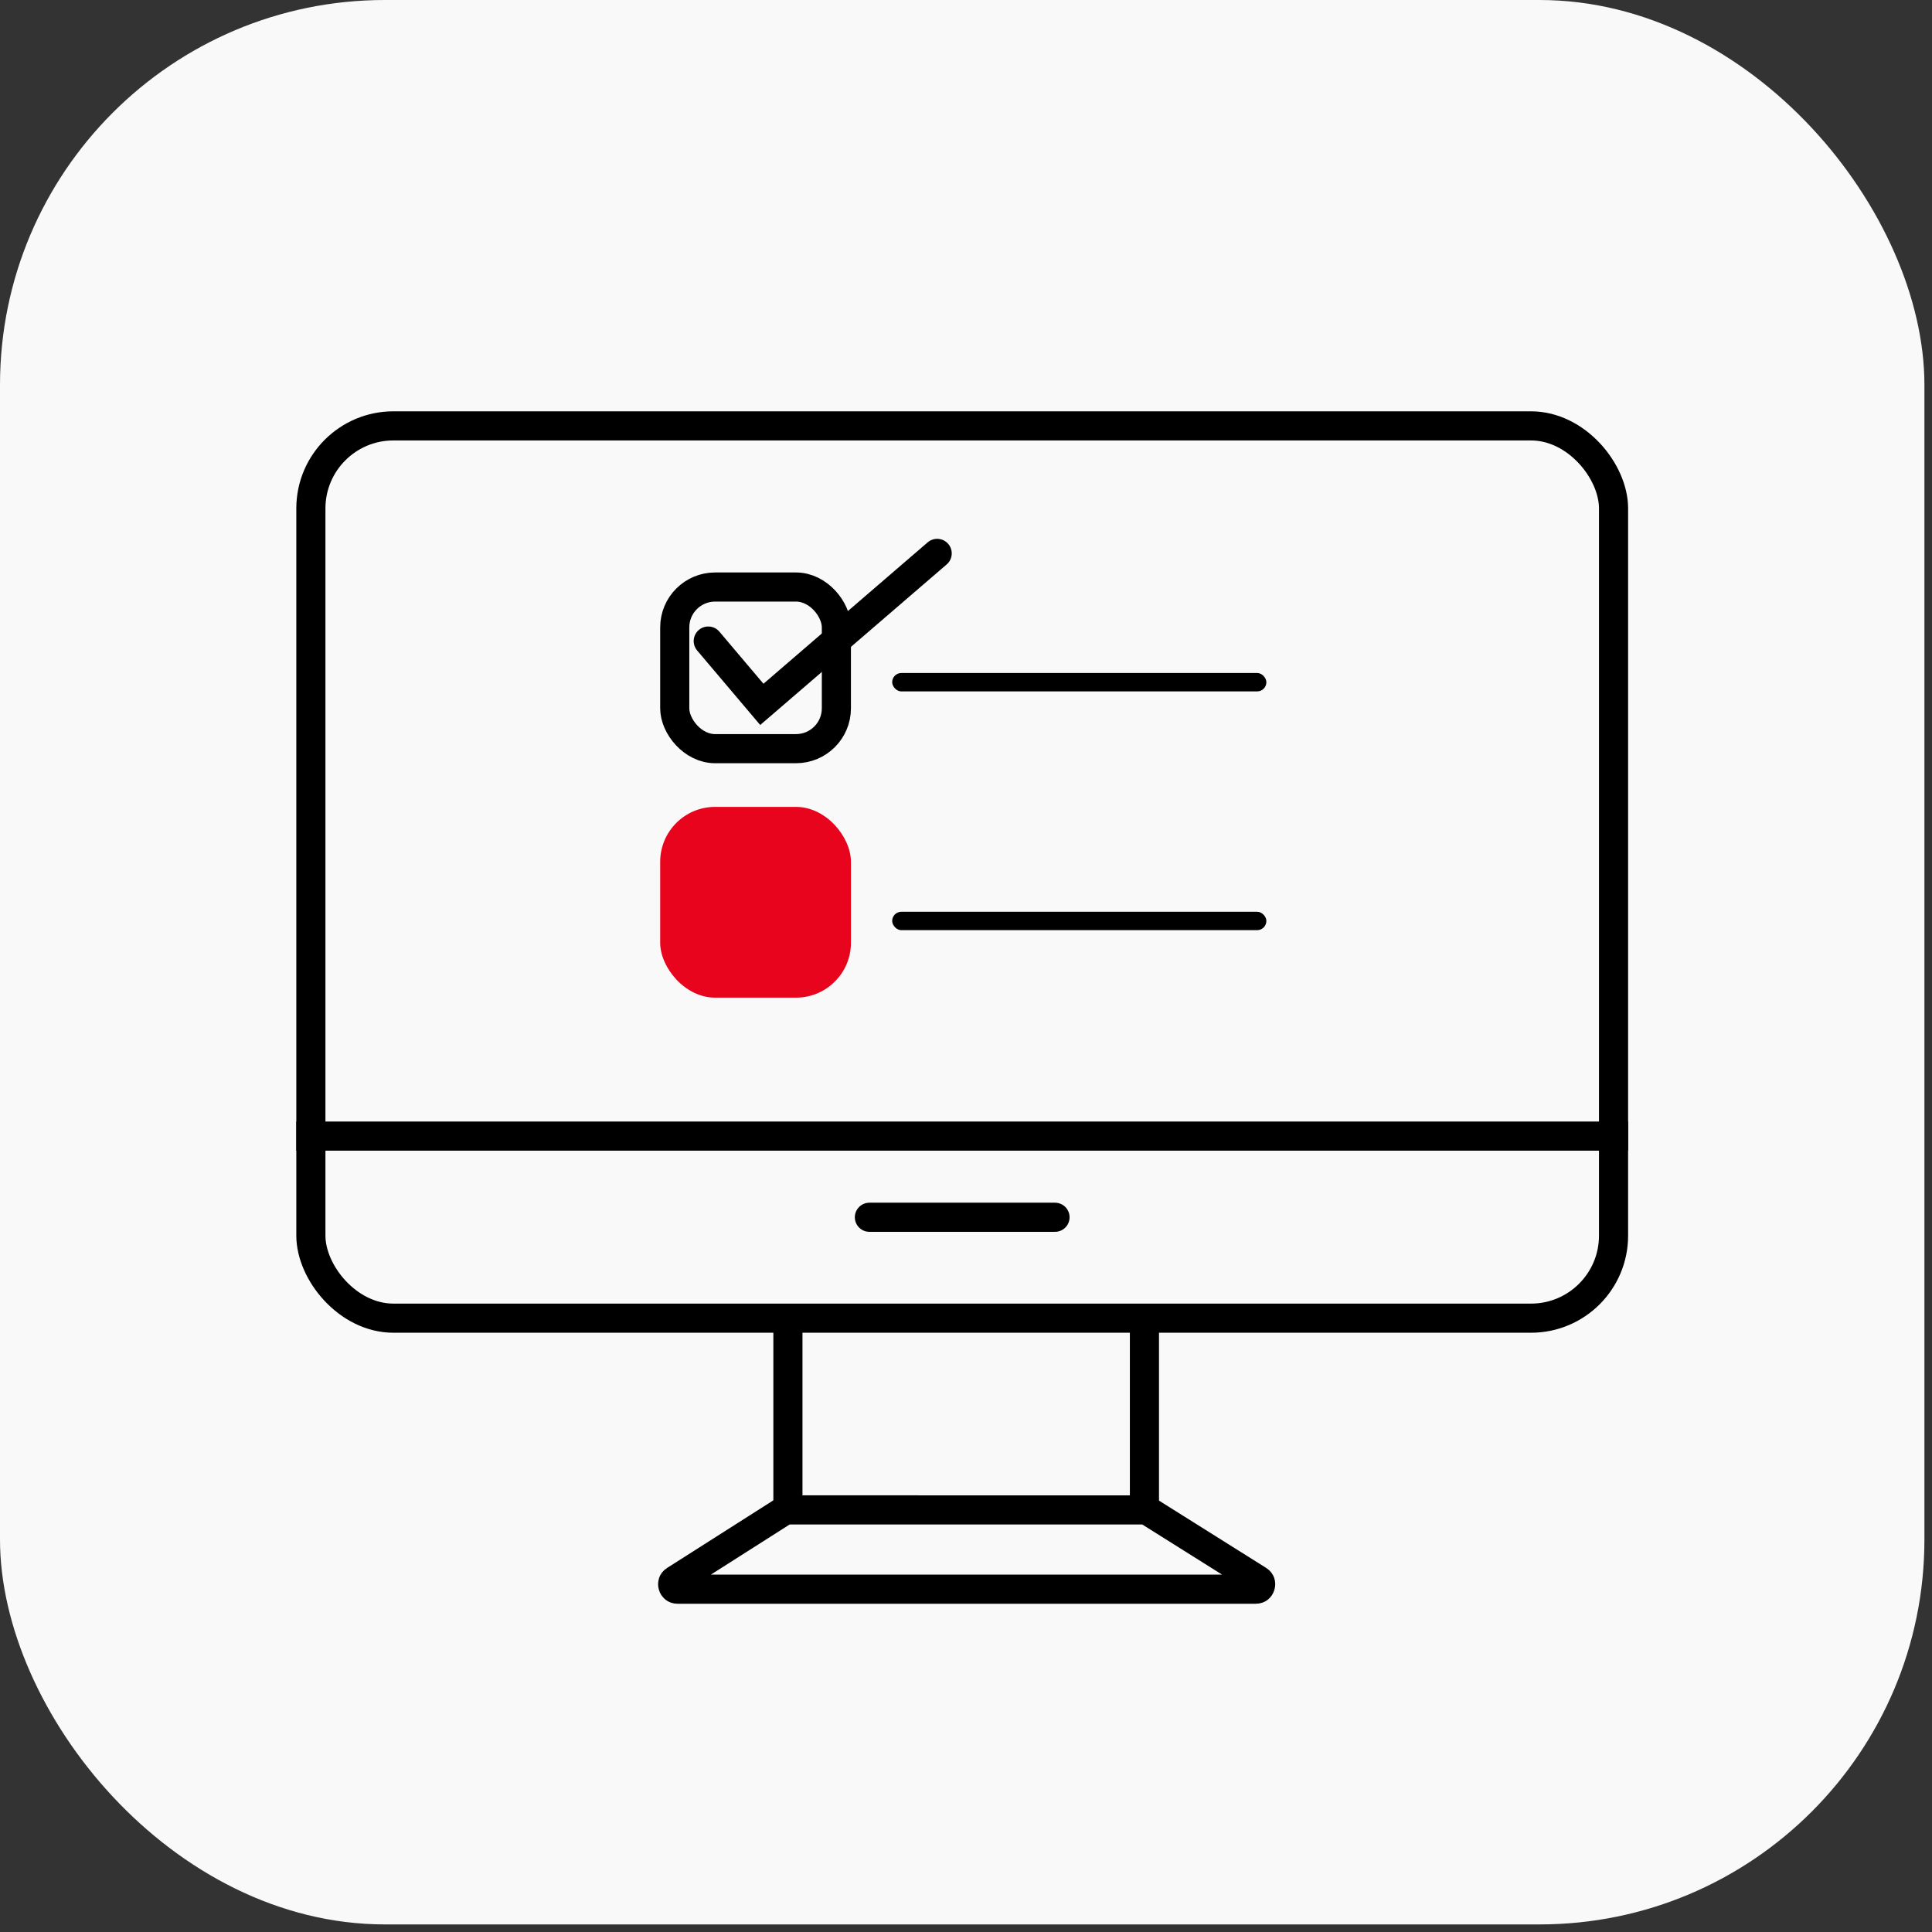 <?xml version="1.0" encoding="UTF-8"?> <svg xmlns="http://www.w3.org/2000/svg" width="199" height="199" viewBox="0 0 199 199" fill="none"><rect x="0" y="0" width="199" height="199" fill="#333333" stroke="none"/> <rect width="198.219" height="198.219" rx="39.644" fill="#F9F9F9"></rect> <rect x="32.021" y="43.867" width="134.177" height="91.907" rx="8.5" stroke="black" stroke-width="3"></rect> <path d="M81.047 155.523L117.94 155.524C118.034 155.524 118.126 155.55 118.206 155.6L129.614 162.765C129.748 162.85 129.801 162.938 129.826 163.012C129.856 163.098 129.862 163.21 129.828 163.327C129.794 163.445 129.73 163.536 129.659 163.593C129.598 163.642 129.507 163.689 129.348 163.689H69.787C69.629 163.689 69.537 163.642 69.476 163.594C69.405 163.537 69.341 163.446 69.307 163.329C69.272 163.211 69.278 163.1 69.307 163.014C69.332 162.94 69.385 162.852 69.518 162.767L80.778 155.602C80.859 155.551 80.952 155.523 81.047 155.523Z" stroke="black" stroke-width="3"></path> <path d="M81.157 155.076V135.973" stroke="black" stroke-width="3"></path> <path d="M30.521 117.021L167.698 117.021" stroke="black" stroke-width="3"></path> <path d="M89.549 125.381H108.669" stroke="black" stroke-width="3" stroke-linecap="round"></path> <path d="M117.879 155.076V135.973" stroke="black" stroke-width="3"></path> <rect x="91.896" y="69.321" width="38.543" height="1.894" rx="0.947" fill="black"></rect> <rect x="91.896" y="93.913" width="38.543" height="1.894" rx="0.947" fill="black"></rect> <rect x="68" y="83.111" width="19.649" height="19.649" rx="5.657" fill="#E9041E"></rect> <rect x="69.5" y="60.465" width="16.649" height="16.649" rx="4.157" stroke="black" stroke-width="3"></rect> <path d="M72.952 66.03L78.471 72.552L96.531 57" stroke="black" stroke-width="3" stroke-linecap="round"></path> </svg> 